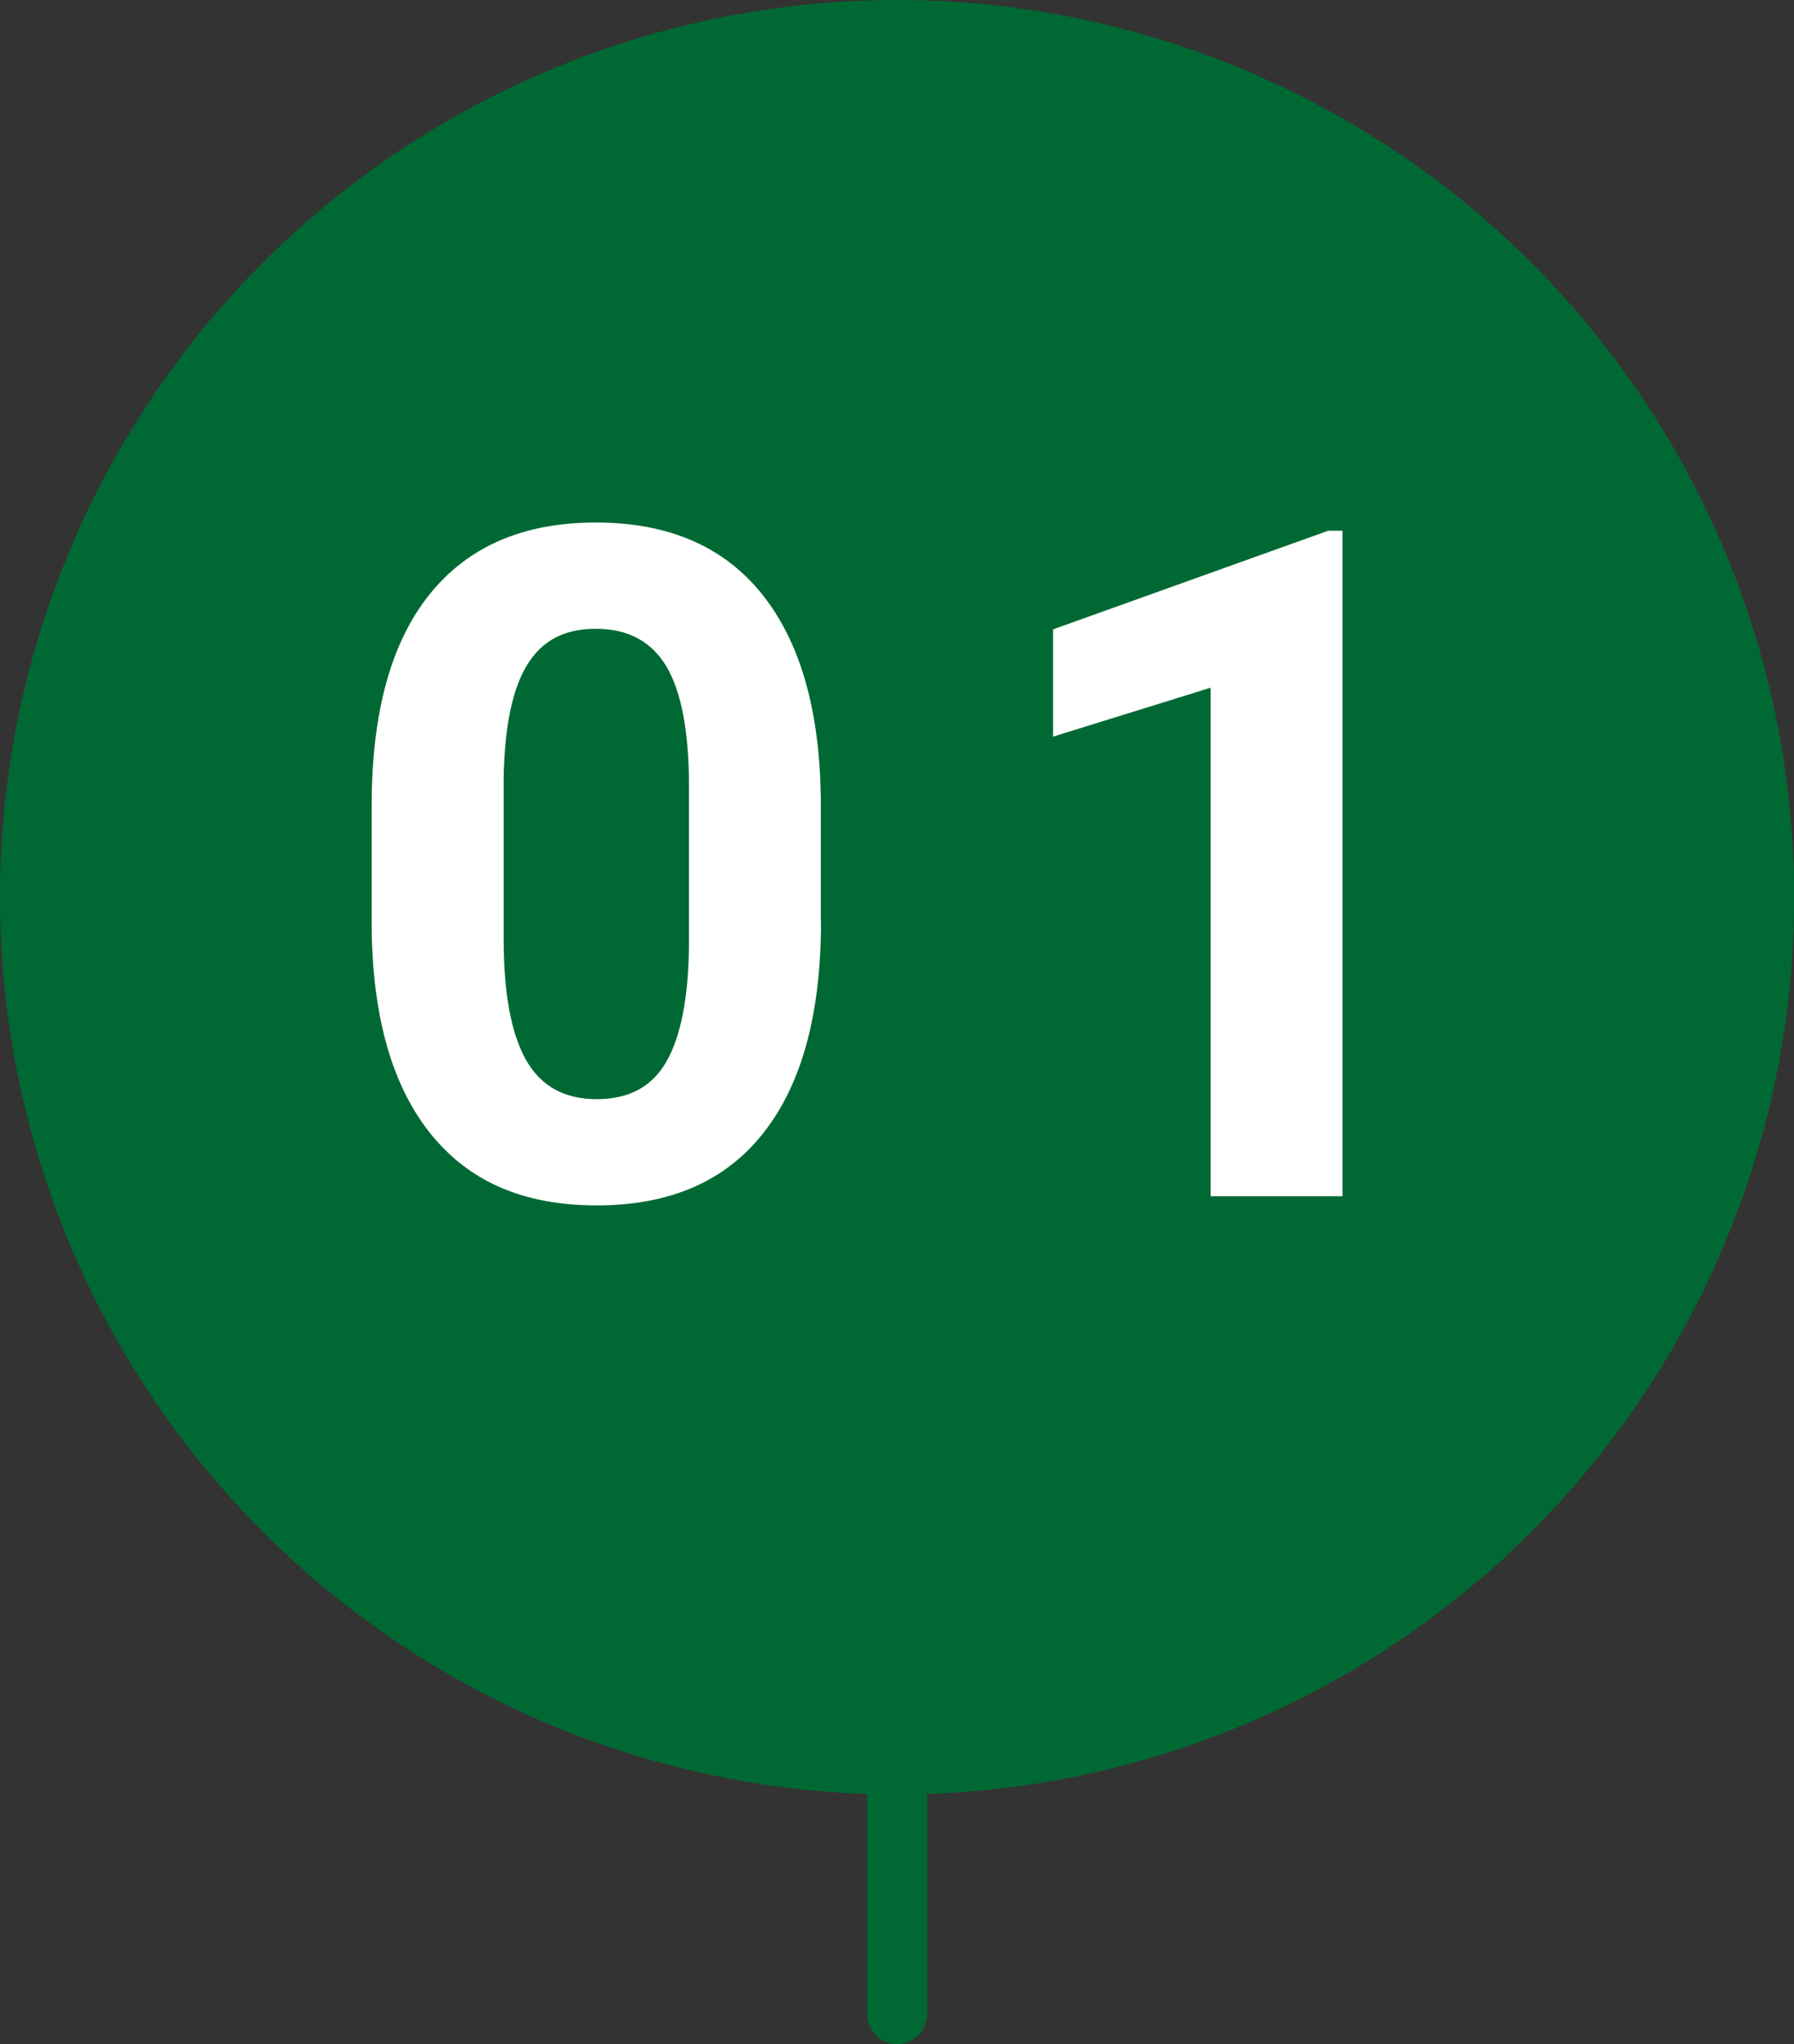 <?xml version="1.0" encoding="UTF-8"?><svg id="_レイヤー_2" xmlns="http://www.w3.org/2000/svg" viewBox="0 0 89.83 102.34"><rect x="0" y="0" width="89.83" height="102.34" fill="#333333" stroke="none"/><defs><style>.cls-1{fill:none;stroke:#006933;stroke-linecap:round;stroke-linejoin:round;stroke-width:3px;}.cls-2{fill:#fff;}.cls-2,.cls-3{stroke-width:0px;}.cls-3{fill:#006933;}</style></defs><g id="_内容"><circle class="cls-3" cx="44.92" cy="44.92" r="44.92"/><path class="cls-2" d="M41.11,46.13c0,4.6-.95,8.12-2.86,10.56-1.9,2.44-4.69,3.66-8.37,3.66s-6.4-1.2-8.32-3.59c-1.92-2.39-2.9-5.82-2.95-10.29v-6.12c0-4.65.96-8.17,2.89-10.58,1.93-2.41,4.7-3.61,8.33-3.61s6.4,1.19,8.32,3.58c1.92,2.39,2.9,5.81,2.95,10.27v6.12ZM34.5,39.4c0-2.76-.38-4.77-1.13-6.03-.75-1.26-1.93-1.89-3.53-1.89s-2.7.6-3.44,1.8-1.13,3.07-1.18,5.62v8.1c0,2.71.37,4.73,1.11,6.05.74,1.32,1.92,1.98,3.55,1.98s2.78-.63,3.5-1.9c.72-1.27,1.09-3.2,1.12-5.81v-7.92Z"/><path class="cls-2" d="M67.23,59.89h-6.61v-25.46l-7.89,2.45v-5.37l13.78-4.94h.71v33.32Z"/><line class="cls-1" x1="44.92" y1="81.03" x2="44.92" y2="100.84"/></g></svg>